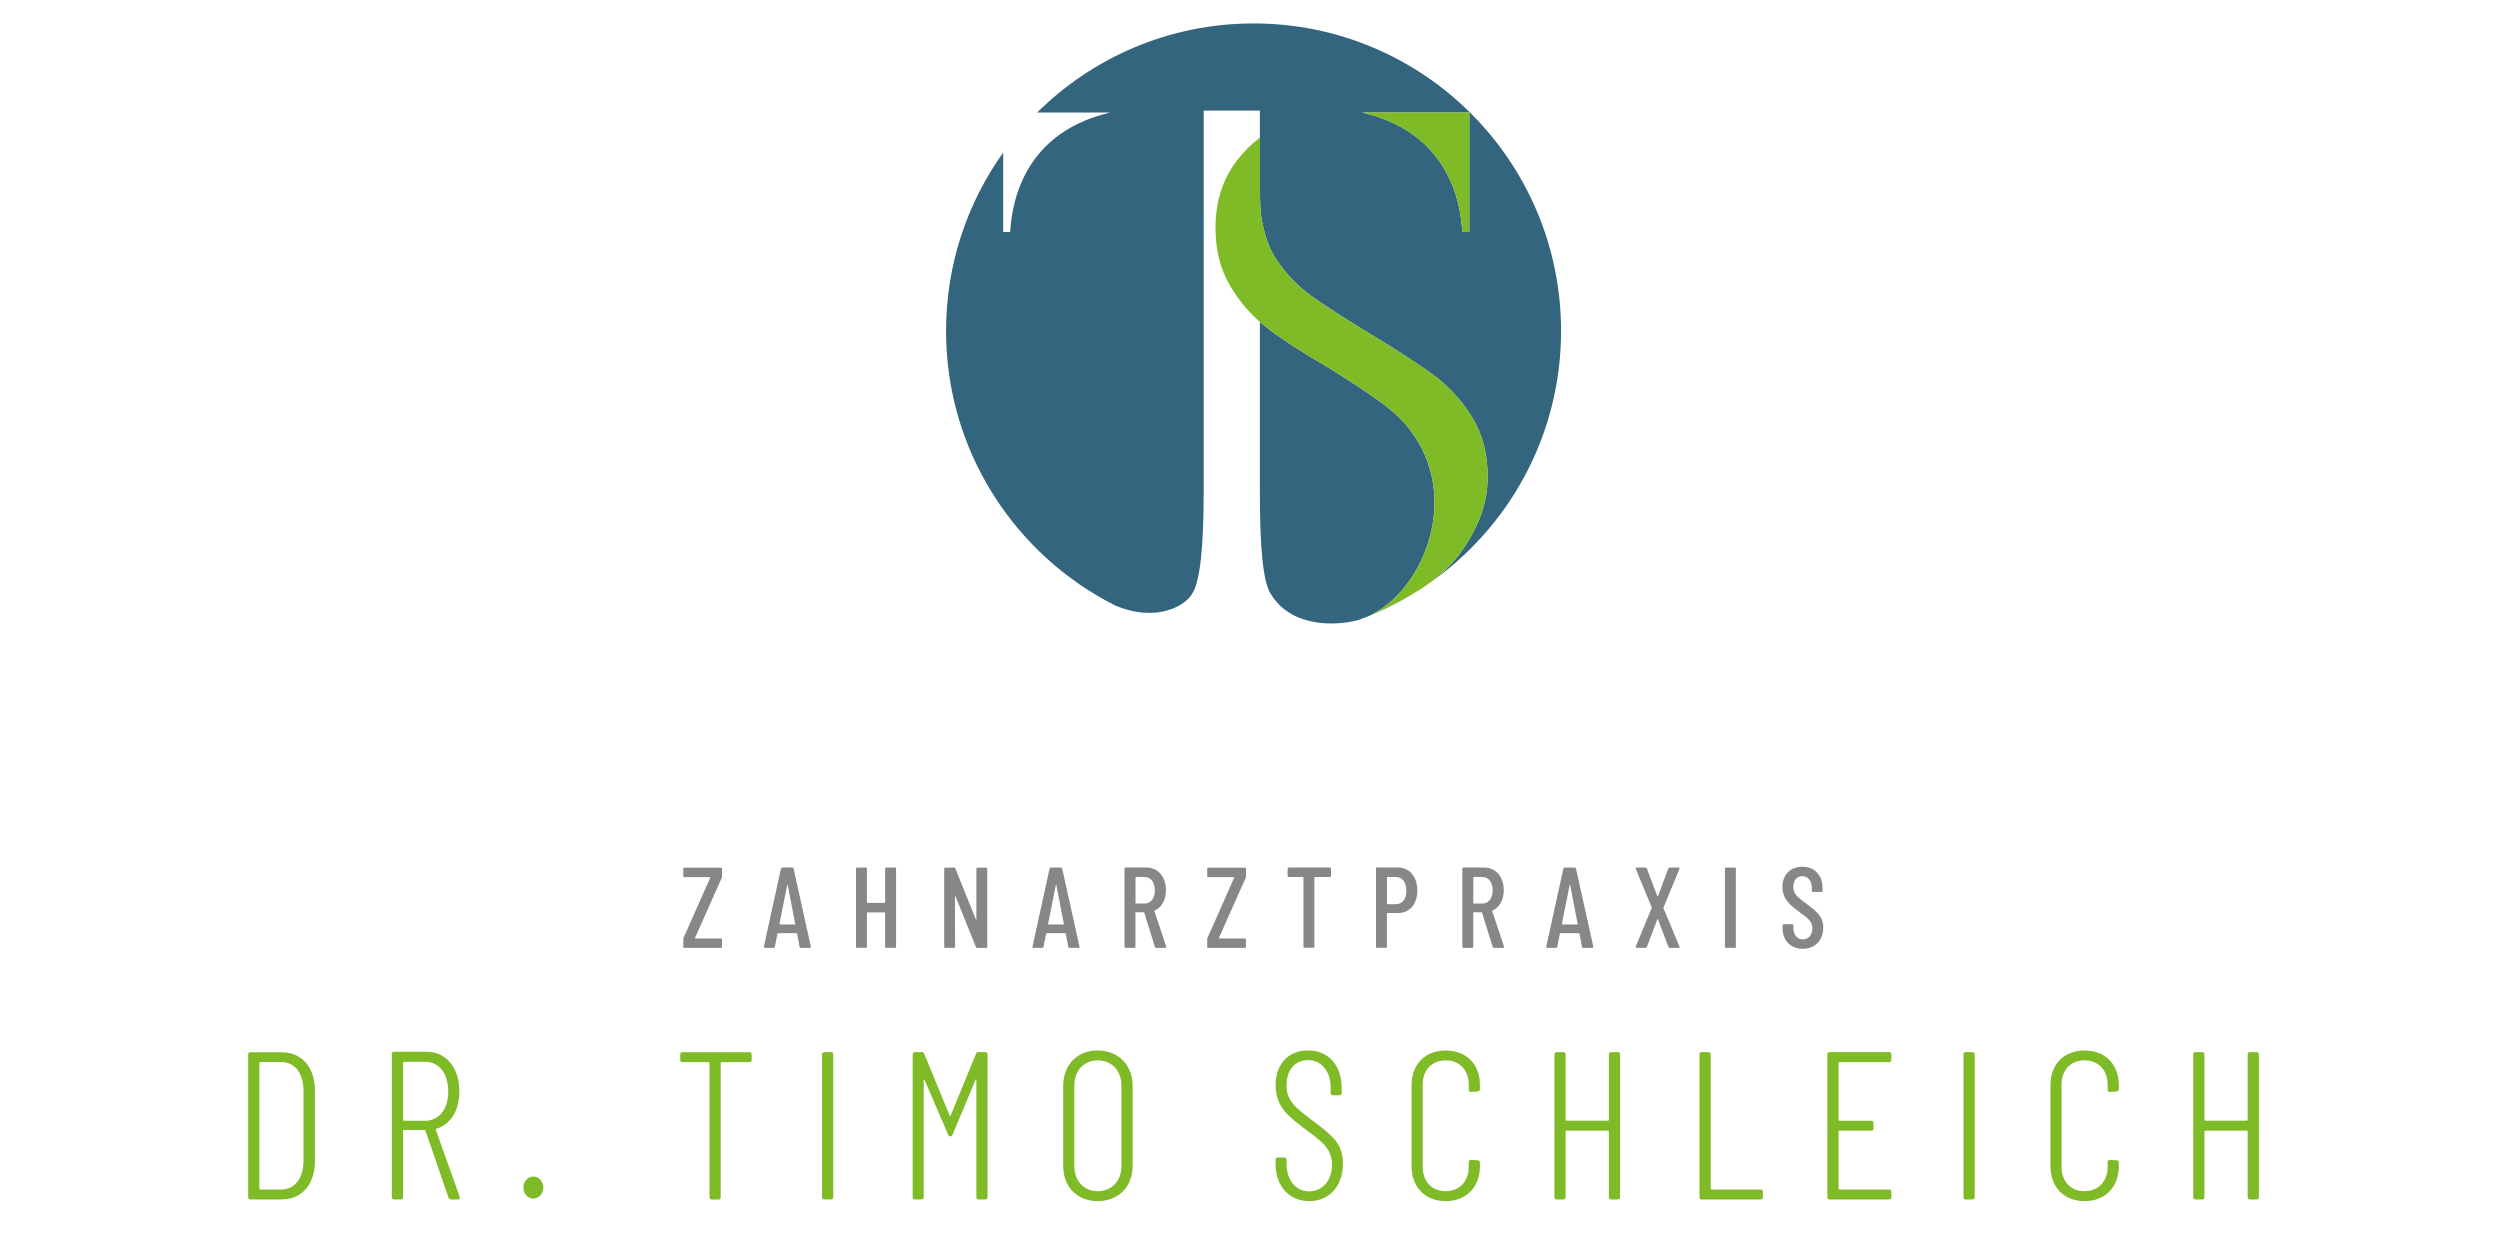 <?xml version="1.0" encoding="utf-8"?>
<!-- Generator: Adobe Illustrator 23.0.1, SVG Export Plug-In . SVG Version: 6.00 Build 0)  -->
<svg version="1.1" id="Ebene_1" xmlns="http://www.w3.org/2000/svg" xmlns:xlink="http://www.w3.org/1999/xlink" x="0px" y="0px"
	 viewBox="0 0 400 200" style="enable-background:new 0 0 400 200;" xml:space="preserve">
<style type="text/css">
	.st0{fill:#7FBA27;}
	.st1{fill:#878787;}
	.st2{fill:#33657F;}
</style>
<g>
	<path class="st0" d="M40.05,191.91H45c3.3,0,5.39-2.36,5.39-6.19v-11.17c0-3.84-2.09-6.19-5.39-6.19h-4.95
		c-0.2,0-0.34,0.13-0.34,0.34v22.89C39.71,191.77,39.85,191.91,40.05,191.91L40.05,191.91z M41.5,190.19v-20.13
		c0-0.07,0.07-0.13,0.13-0.13h3.33c2.26,0,3.6,1.78,3.6,4.68v11.07c0,2.86-1.38,4.61-3.57,4.65h-3.37
		C41.57,190.33,41.5,190.26,41.5,190.19L41.5,190.19z M72.19,191.91h1.11c0.24,0,0.34-0.13,0.27-0.37l-3.84-10.77
		c-0.03-0.07,0-0.13,0.1-0.17c2.26-0.71,3.67-2.89,3.67-5.99c0-3.77-2.09-6.33-5.25-6.33h-5.22c-0.2,0-0.34,0.13-0.34,0.34v22.95
		c0,0.2,0.13,0.34,0.34,0.34h1.11c0.2,0,0.34-0.13,0.34-0.34v-10.64c0-0.07,0.07-0.13,0.13-0.13h3.33c0.07,0,0.1,0,0.13,0.1
		l3.7,10.74C71.86,191.81,72.03,191.91,72.19,191.91L72.19,191.91z M64.62,169.89h3.43c2.19,0,3.67,1.85,3.67,4.75
		c0,2.83-1.48,4.68-3.67,4.68h-3.43c-0.07,0-0.13-0.07-0.13-0.13v-9.16C64.49,169.96,64.55,169.89,64.62,169.89L64.62,169.89z
		 M85.32,191.77c0.91,0,1.62-0.81,1.62-1.78c0-0.98-0.77-1.75-1.62-1.75c-0.81,0-1.58,0.77-1.58,1.75
		C83.74,190.96,84.41,191.77,85.32,191.77L85.32,191.77z M119.92,168.35h-10.74c-0.2,0-0.34,0.13-0.34,0.34v0.91
		c0,0.2,0.13,0.34,0.34,0.34h4.21c0.07,0,0.13,0.07,0.13,0.13v21.51c0,0.2,0.13,0.34,0.34,0.34h1.11c0.2,0,0.34-0.13,0.34-0.34
		v-21.51c0-0.07,0.07-0.13,0.13-0.13h4.48c0.2,0,0.34-0.13,0.34-0.34v-0.91C120.26,168.48,120.12,168.35,119.92,168.35
		L119.92,168.35z M131.87,191.91h1.11c0.2,0,0.34-0.13,0.34-0.34v-22.89c0-0.2-0.13-0.34-0.34-0.34h-1.11
		c-0.2,0-0.34,0.13-0.34,0.34v22.89C131.53,191.77,131.67,191.91,131.87,191.91L131.87,191.91z M146.34,191.91h1.11
		c0.2,0,0.34-0.13,0.34-0.34v-18.68c0-0.13,0.13-0.13,0.17-0.03l3.74,8.68c0.07,0.2,0.2,0.27,0.37,0.27s0.27-0.07,0.34-0.27
		l3.64-8.68c0.03-0.1,0.17-0.1,0.17,0.03v18.68c0,0.2,0.13,0.34,0.34,0.34h1.11c0.2,0,0.34-0.13,0.34-0.34v-22.89
		c0-0.2-0.13-0.34-0.34-0.34h-1.14c-0.17,0-0.3,0.07-0.37,0.27l-4.04,9.83c-0.03,0.1-0.17,0.1-0.2,0l-4.04-9.83
		c-0.07-0.2-0.2-0.27-0.37-0.27h-1.14c-0.2,0-0.34,0.13-0.34,0.34v22.89C146.01,191.77,146.14,191.91,146.34,191.91L146.34,191.91z
		 M175.63,192.18c3.3,0,5.59-2.29,5.59-5.65v-12.76c0-3.4-2.29-5.69-5.59-5.69s-5.52,2.29-5.52,5.69v12.76
		C170.11,189.89,172.33,192.18,175.63,192.18L175.63,192.18z M175.63,190.59c-2.22,0-3.74-1.65-3.74-4.01V173.7
		c0-2.39,1.51-4.04,3.74-4.04c2.26,0,3.8,1.65,3.8,4.04v12.89C179.43,188.95,177.88,190.59,175.63,190.59L175.63,190.59z
		 M209.49,192.18c3.13,0,5.38-2.32,5.38-6.03c0-3.13-1.62-4.44-5.01-6.97c-2.79-2.09-4.01-3.16-4.01-5.52
		c0-2.63,1.48-4.04,3.43-4.04c2.15,0,3.63,1.78,3.63,4.44v0.84c0,0.2,0.13,0.34,0.34,0.34h1.08c0.2,0,0.34-0.13,0.34-0.34v-0.84
		c0-3.6-2.12-5.99-5.39-5.99c-3,0-5.18,2.02-5.18,5.55c0,3.47,2.09,5.05,4.78,7.07c2.56,1.92,4.24,3.06,4.24,5.69
		c0,2.56-1.58,4.24-3.67,4.24s-3.6-1.75-3.6-4.41v-0.67c0-0.2-0.13-0.34-0.34-0.34h-1.08c-0.2,0-0.34,0.13-0.34,0.34v0.74
		C204.1,189.82,206.32,192.18,209.49,192.18L209.49,192.18z M231.3,192.18c3.3,0,5.49-2.22,5.49-5.62v-0.57
		c0-0.2-0.13-0.34-0.34-0.34l-1.11-0.07c-0.2,0-0.34,0.13-0.34,0.34v0.77c0,2.32-1.48,3.9-3.7,3.9s-3.67-1.58-3.67-3.9v-13.16
		c0-2.32,1.45-3.87,3.67-3.87s3.7,1.55,3.7,3.87v0.84c0,0.2,0.13,0.34,0.34,0.34l1.11-0.07c0.2,0,0.34-0.17,0.34-0.37v-0.64
		c0-3.37-2.19-5.55-5.49-5.55c-3.26,0-5.45,2.19-5.45,5.55v12.92C225.84,189.95,228.03,192.18,231.3,192.18L231.3,192.18z
		 M257.42,168.68v10.5c0,0.07-0.07,0.13-0.13,0.13h-6.66c-0.07,0-0.13-0.07-0.13-0.13v-10.5c0-0.2-0.13-0.34-0.34-0.34h-1.11
		c-0.2,0-0.34,0.13-0.34,0.34v22.89c0,0.2,0.13,0.34,0.34,0.34h1.11c0.2,0,0.34-0.13,0.34-0.34v-10.53c0-0.07,0.07-0.13,0.13-0.13
		h6.66c0.07,0,0.13,0.07,0.13,0.13v10.53c0,0.2,0.13,0.34,0.34,0.34h1.11c0.2,0,0.34-0.13,0.34-0.34v-22.89
		c0-0.2-0.13-0.34-0.34-0.34h-1.11C257.55,168.35,257.42,168.48,257.42,168.68L257.42,168.68z M272.26,191.91h9.46
		c0.2,0,0.34-0.13,0.34-0.34v-0.91c0-0.2-0.13-0.34-0.34-0.34h-7.88c-0.07,0-0.13-0.07-0.13-0.13v-21.51c0-0.2-0.13-0.34-0.34-0.34
		h-1.11c-0.2,0-0.34,0.13-0.34,0.34v22.89C271.92,191.77,272.06,191.91,272.26,191.91L272.26,191.91z M302.62,169.59v-0.91
		c0-0.2-0.13-0.34-0.34-0.34h-9.56c-0.2,0-0.34,0.13-0.34,0.34v22.89c0,0.2,0.13,0.34,0.34,0.34h9.56c0.2,0,0.34-0.13,0.34-0.34
		v-0.91c0-0.2-0.13-0.34-0.34-0.34h-7.98c-0.07,0-0.13-0.07-0.13-0.13v-9.15c0-0.07,0.07-0.13,0.13-0.13h5.12
		c0.2,0,0.34-0.13,0.34-0.34v-0.91c0-0.2-0.13-0.34-0.34-0.34h-5.12c-0.07,0-0.13-0.07-0.13-0.13v-9.12c0-0.07,0.07-0.13,0.13-0.13
		h7.98C302.48,169.93,302.62,169.79,302.62,169.59L302.62,169.59z M314.5,191.91h1.11c0.2,0,0.34-0.13,0.34-0.34v-22.89
		c0-0.2-0.13-0.34-0.34-0.34h-1.11c-0.2,0-0.34,0.13-0.34,0.34v22.89C314.16,191.77,314.3,191.91,314.5,191.91L314.5,191.91z
		 M333.52,192.18c3.3,0,5.49-2.22,5.49-5.62v-0.57c0-0.2-0.13-0.34-0.34-0.34l-1.11-0.07c-0.2,0-0.34,0.13-0.34,0.34v0.77
		c0,2.32-1.48,3.9-3.7,3.9s-3.67-1.58-3.67-3.9v-13.16c0-2.32,1.45-3.87,3.67-3.87s3.7,1.55,3.7,3.87v0.84
		c0,0.2,0.13,0.34,0.34,0.34l1.11-0.07c0.2,0,0.34-0.17,0.34-0.37v-0.64c0-3.37-2.19-5.55-5.49-5.55c-3.27,0-5.45,2.19-5.45,5.55
		v12.92C328.06,189.95,330.25,192.18,333.52,192.18L333.52,192.18z M359.63,168.68v10.5c0,0.07-0.07,0.13-0.13,0.13h-6.66
		c-0.07,0-0.13-0.07-0.13-0.13v-10.5c0-0.2-0.13-0.34-0.34-0.34h-1.11c-0.2,0-0.34,0.13-0.34,0.34v22.89c0,0.2,0.13,0.34,0.34,0.34
		h1.11c0.2,0,0.34-0.13,0.34-0.34v-10.53c0-0.07,0.07-0.13,0.13-0.13h6.66c0.07,0,0.13,0.07,0.13,0.13v10.53
		c0,0.2,0.13,0.34,0.34,0.34h1.11c0.2,0,0.34-0.13,0.34-0.34v-22.89c0-0.2-0.13-0.34-0.34-0.34h-1.11
		C359.77,168.35,359.63,168.48,359.63,168.68L359.63,168.68z"/>
	<path class="st1" d="M109.49,151.66h5.85c0.11,0,0.18-0.07,0.18-0.18v-1.15c0-0.11-0.07-0.18-0.18-0.18h-4.09
		c-0.05,0-0.07-0.05-0.05-0.09l4.28-9.6c0.04-0.09,0.05-0.15,0.05-0.22v-1.23c0-0.11-0.07-0.18-0.18-0.18h-5.85
		c-0.11,0-0.18,0.07-0.18,0.18v1.15c0,0.11,0.07,0.18,0.18,0.18h4.08c0.06,0,0.07,0.06,0.06,0.09l-4.26,9.6
		c-0.04,0.09-0.06,0.15-0.06,0.22v1.23C109.31,151.59,109.38,151.66,109.49,151.66L109.49,151.66z M128.14,151.66h1.43
		c0.13,0,0.18-0.09,0.17-0.2l-2.77-12.48c-0.02-0.11-0.09-0.17-0.2-0.17h-1.62c-0.11,0-0.18,0.05-0.2,0.17l-2.73,12.48
		c-0.02,0.11,0.04,0.2,0.17,0.2h1.39c0.11,0,0.18-0.05,0.2-0.17l0.42-2.11c0-0.04,0.05-0.07,0.09-0.07h2.95
		c0.04,0,0.09,0.04,0.09,0.07l0.4,2.11C127.96,151.6,128.03,151.66,128.14,151.66L128.14,151.66z M124.71,147.84l1.25-6.28
		c0.02-0.07,0.06-0.07,0.07,0l1.21,6.28c0,0.04-0.02,0.07-0.06,0.07h-2.42C124.73,147.92,124.71,147.88,124.71,147.84L124.71,147.84
		z M141.62,138.99v5.4c0,0.04-0.04,0.07-0.07,0.07h-2.77c-0.04,0-0.07-0.04-0.07-0.07v-5.4c0-0.11-0.07-0.18-0.18-0.18h-1.39
		c-0.11,0-0.18,0.07-0.18,0.18v12.48c0,0.11,0.07,0.18,0.18,0.18h1.39c0.11,0,0.18-0.07,0.18-0.18v-5.42c0-0.04,0.04-0.07,0.07-0.07
		h2.77c0.04,0,0.07,0.04,0.07,0.07v5.42c0,0.11,0.07,0.18,0.18,0.18h1.39c0.11,0,0.18-0.07,0.18-0.18v-12.48
		c0-0.11-0.07-0.18-0.18-0.18h-1.39C141.69,138.81,141.62,138.88,141.62,138.99L141.62,138.99z M151.25,151.66h1.38
		c0.11,0,0.18-0.07,0.18-0.18l-0.02-8.06c0-0.07,0.07-0.07,0.09,0l3.27,8.1c0.04,0.11,0.11,0.15,0.2,0.15h1.43
		c0.11,0,0.18-0.07,0.18-0.18v-12.48c0-0.11-0.07-0.18-0.18-0.18h-1.38c-0.11,0-0.18,0.07-0.18,0.18v8.04
		c0,0.07-0.07,0.09-0.09,0.02l-3.27-8.1c-0.04-0.11-0.11-0.15-0.2-0.15h-1.41c-0.11,0-0.18,0.07-0.18,0.18v12.48
		C151.07,151.59,151.14,151.66,151.25,151.66L151.25,151.66z M171.12,151.66h1.43c0.13,0,0.18-0.09,0.17-0.2l-2.77-12.48
		c-0.02-0.11-0.09-0.17-0.2-0.17h-1.62c-0.11,0-0.18,0.05-0.2,0.17l-2.73,12.48c-0.02,0.11,0.04,0.2,0.17,0.2h1.39
		c0.11,0,0.18-0.05,0.2-0.17l0.42-2.11c0-0.04,0.05-0.07,0.09-0.07h2.96c0.04,0,0.09,0.04,0.09,0.07l0.4,2.11
		C170.93,151.6,171.01,151.66,171.12,151.66L171.12,151.66z M167.69,147.84l1.25-6.28c0.02-0.07,0.06-0.07,0.07,0l1.21,6.28
		c0,0.04-0.02,0.07-0.06,0.07h-2.42C167.7,147.92,167.69,147.88,167.69,147.84L167.69,147.84z M185.02,151.66h1.43
		c0.13,0,0.18-0.07,0.15-0.2l-1.89-5.67c-0.02-0.05,0-0.07,0.04-0.11c1.1-0.48,1.8-1.67,1.8-3.23c0-2.17-1.27-3.65-3.16-3.65h-3.29
		c-0.11,0-0.18,0.07-0.18,0.18v12.5c0,0.11,0.07,0.18,0.18,0.18h1.39c0.11,0,0.18-0.07,0.18-0.18v-5.45c0-0.04,0.04-0.07,0.07-0.07
		h1.27c0.04,0,0.05,0,0.07,0.06l1.71,5.51C184.83,151.6,184.93,151.66,185.02,151.66L185.02,151.66z M181.75,140.31h1.36
		c0.99,0,1.67,0.83,1.67,2.15c0,1.29-0.68,2.11-1.67,2.11h-1.36c-0.04,0-0.07-0.04-0.07-0.07v-4.11
		C181.67,140.35,181.71,140.31,181.75,140.31L181.75,140.31z M193.32,151.66h5.85c0.11,0,0.18-0.07,0.18-0.18v-1.15
		c0-0.11-0.07-0.18-0.18-0.18h-4.09c-0.05,0-0.07-0.05-0.05-0.09l4.28-9.6c0.04-0.09,0.05-0.15,0.05-0.22v-1.23
		c0-0.11-0.07-0.18-0.18-0.18h-5.85c-0.11,0-0.18,0.07-0.18,0.18v1.15c0,0.11,0.07,0.18,0.18,0.18h4.08c0.06,0,0.07,0.06,0.06,0.09
		l-4.26,9.6c-0.04,0.09-0.06,0.15-0.06,0.22v1.23C193.13,151.59,193.21,151.66,193.32,151.66L193.32,151.66z M212.79,138.81h-6.59
		c-0.11,0-0.18,0.07-0.18,0.18v1.15c0,0.11,0.07,0.18,0.18,0.18h2.28c0.04,0,0.07,0.04,0.07,0.07v11.07c0,0.11,0.07,0.18,0.18,0.18
		h1.39c0.11,0,0.18-0.07,0.18-0.18v-11.07c0-0.04,0.04-0.07,0.07-0.07h2.41c0.11,0,0.18-0.07,0.18-0.18v-1.15
		C212.98,138.88,212.9,138.81,212.79,138.81L212.79,138.81z M223.63,138.79h-3.29c-0.11,0-0.18,0.07-0.18,0.18v12.5
		c0,0.11,0.07,0.18,0.18,0.18h1.39c0.11,0,0.18-0.07,0.18-0.18v-5.32c0-0.04,0.04-0.07,0.07-0.07h1.73c1.84,0,3.06-1.43,3.06-3.6
		C226.78,140.28,225.52,138.79,223.63,138.79L223.63,138.79z M223.35,144.67h-1.36c-0.04,0-0.07-0.04-0.07-0.07v-4.21
		c0-0.04,0.04-0.07,0.07-0.07h1.36c0.99,0,1.67,0.84,1.67,2.2C225.02,143.86,224.34,144.67,223.35,144.67L223.35,144.67z
		 M239.07,151.66h1.43c0.13,0,0.18-0.07,0.15-0.2l-1.89-5.67c-0.02-0.05,0-0.07,0.04-0.11c1.1-0.48,1.8-1.67,1.8-3.23
		c0-2.17-1.27-3.65-3.16-3.65h-3.29c-0.11,0-0.18,0.07-0.18,0.18v12.5c0,0.11,0.07,0.18,0.18,0.18h1.39c0.11,0,0.18-0.07,0.18-0.18
		v-5.45c0-0.04,0.04-0.07,0.07-0.07h1.27c0.04,0,0.05,0,0.07,0.06l1.71,5.51C238.88,151.6,238.97,151.66,239.07,151.66
		L239.07,151.66z M235.8,140.31h1.36c0.99,0,1.67,0.83,1.67,2.15c0,1.29-0.68,2.11-1.67,2.11h-1.36c-0.04,0-0.07-0.04-0.07-0.07
		v-4.11C235.72,140.35,235.76,140.31,235.8,140.31L235.8,140.31z M253.33,151.66h1.43c0.13,0,0.18-0.09,0.17-0.2l-2.77-12.48
		c-0.02-0.11-0.09-0.17-0.2-0.17h-1.62c-0.11,0-0.18,0.05-0.2,0.17l-2.74,12.48c-0.02,0.11,0.04,0.2,0.17,0.2h1.39
		c0.11,0,0.18-0.05,0.2-0.17l0.42-2.11c0-0.04,0.05-0.07,0.09-0.07h2.96c0.04,0,0.09,0.04,0.09,0.07l0.4,2.11
		C253.15,151.6,253.22,151.66,253.33,151.66L253.33,151.66z M249.9,147.84l1.25-6.28c0.02-0.07,0.06-0.07,0.07,0l1.21,6.28
		c0,0.04-0.02,0.07-0.06,0.07h-2.42C249.92,147.92,249.9,147.88,249.9,147.84L249.9,147.84z M261.87,151.66h1.43
		c0.09,0,0.17-0.04,0.2-0.15l1.67-4.41c0.02-0.07,0.09-0.07,0.11,0l1.67,4.41c0.04,0.11,0.11,0.15,0.2,0.15h1.41
		c0.13,0,0.2-0.09,0.15-0.22l-2.55-6.13c-0.02-0.04-0.02-0.07,0-0.11l2.55-6.17c0.05-0.13-0.02-0.22-0.15-0.22h-1.43
		c-0.09,0-0.16,0.04-0.2,0.15l-1.65,4.42c-0.02,0.07-0.09,0.07-0.11,0l-1.67-4.42c-0.04-0.11-0.11-0.15-0.2-0.15h-1.43
		c-0.13,0-0.2,0.09-0.15,0.22l2.55,6.15c0.02,0.04,0.02,0.07,0,0.11l-2.55,6.15C261.67,151.57,261.74,151.66,261.87,151.66
		L261.87,151.66z M276.17,151.66h1.39c0.11,0,0.18-0.07,0.18-0.18V139c0-0.11-0.07-0.18-0.18-0.18h-1.39
		c-0.11,0-0.18,0.07-0.18,0.18v12.48C275.99,151.59,276.06,151.66,276.17,151.66L276.17,151.66z M288.45,151.81
		c1.91,0,3.27-1.32,3.27-3.39c0-1.76-0.97-2.53-2.84-3.93c-1.41-1.05-1.95-1.54-1.95-2.59c0-1.1,0.61-1.71,1.43-1.71
		c0.9,0,1.53,0.73,1.53,1.84v0.5c0,0.11,0.07,0.18,0.18,0.18h1.36c0.11,0,0.18-0.07,0.18-0.18v-0.46c0-2.04-1.28-3.39-3.25-3.39
		c-1.85,0-3.17,1.23-3.17,3.23s1.32,2.98,2.73,4.02c1.32,0.97,2.06,1.49,2.06,2.61c0,1.07-0.66,1.76-1.53,1.76
		c-0.88,0-1.51-0.72-1.51-1.85v-0.4c0-0.11-0.07-0.18-0.18-0.18h-1.36c-0.11,0-0.18,0.07-0.18,0.18v0.5
		C285.22,150.49,286.52,151.81,288.45,151.81L288.45,151.81z"/>
	<path class="st2" d="M249.77,52.95c0-27.17-22.03-49.2-49.2-49.2c-13.51,0-25.74,5.45-34.63,14.26c3.72,0,8.53,0,11.68,0
		c-15.33,3.56-15.79,16.9-16,19.11h-1.11V24.41c-5.75,8.05-9.14,17.9-9.14,28.54c0,19.17,10.97,35.77,26.98,43.89
		c6.76,2.91,11.49-0.04,12.43-1.91c1.21-1.89,1.81-7.28,1.81-16.15V17.7h8.99V22c0.01,0,0.01-0.01,0.02-0.01v8.2
		c0,2.16,0,4.43,0.66,6.66c0.38,1.66,1,3.19,1.9,4.57c1.57,2.4,3.49,4.4,5.77,6.02c2.27,1.61,5.4,3.62,9.36,6.02
		c4.38,2.65,7.75,4.84,10.11,6.57c2.36,1.74,4.38,3.95,6.08,6.64c1.69,2.69,2.54,5.89,2.54,9.61c0,3.97-1.25,7.28-3.23,10.5
		c-1.93,3.15-4.17,5.16-6.39,6.73C241.3,84.64,249.77,69.79,249.77,52.95L249.77,52.95z M235.09,37.12h-1.11
		c-0.21-2.21-0.67-15.56-16-19.11c5.78,0,17.11,0,17.11,0V37.12L235.09,37.12z M202.67,52.41c-0.37-0.29-0.73-0.59-1.09-0.9v27.27
		c0,8.87,0.5,14.17,1.68,16.15c3.34,5.6,10.58,5.21,14.05,4.28c0.62-0.22,1.23-0.45,1.83-0.7c10-4.78,16.06-23.23,2.57-33.57
		c-2.36-1.78-5.56-3.91-9.61-6.39C208.12,56.23,204.98,54.19,202.67,52.41L202.67,52.41z M226.25,94.91
		c-1.95,1.15-4.67,2.52-6.52,3.36C221.99,97.32,224.17,96.19,226.25,94.91L226.25,94.91z"/>
	<path class="st0" d="M238.02,76.28c0-3.72-0.85-6.92-2.54-9.61c-1.7-2.69-3.72-4.9-6.08-6.64s-5.73-3.93-10.11-6.57
		c-3.97-2.4-7.09-4.4-9.36-6.02c-2.28-1.61-4.2-3.62-5.77-6.02c-0.91-1.38-1.52-2.92-1.9-4.57c-0.65-2.24-0.66-4.5-0.66-6.66v-8.2
		c-1.44,1.1-2.72,2.39-3.83,3.87c-2.19,2.94-3.29,6.47-3.29,10.6c0,3.56,0.78,6.66,2.36,9.3c1.57,2.65,3.51,4.86,5.83,6.64
		c2.31,1.78,5.46,3.83,9.43,6.14c4.05,2.48,7.26,4.61,9.61,6.39c14.03,10.75,6.93,30.27-3.77,34.08c1.25-0.38,6.81-3.08,9.38-4.76
		c2.56-1.68,5.23-3.81,7.47-7.47C236.77,83.56,238.02,80.25,238.02,76.28L238.02,76.28z"/>
	<path class="st0" d="M233.98,37.12h1.11V18.01c0,0-11.33,0-17.11,0C233.31,21.56,233.77,34.91,233.98,37.12L233.98,37.12z"/>
</g>
</svg>
